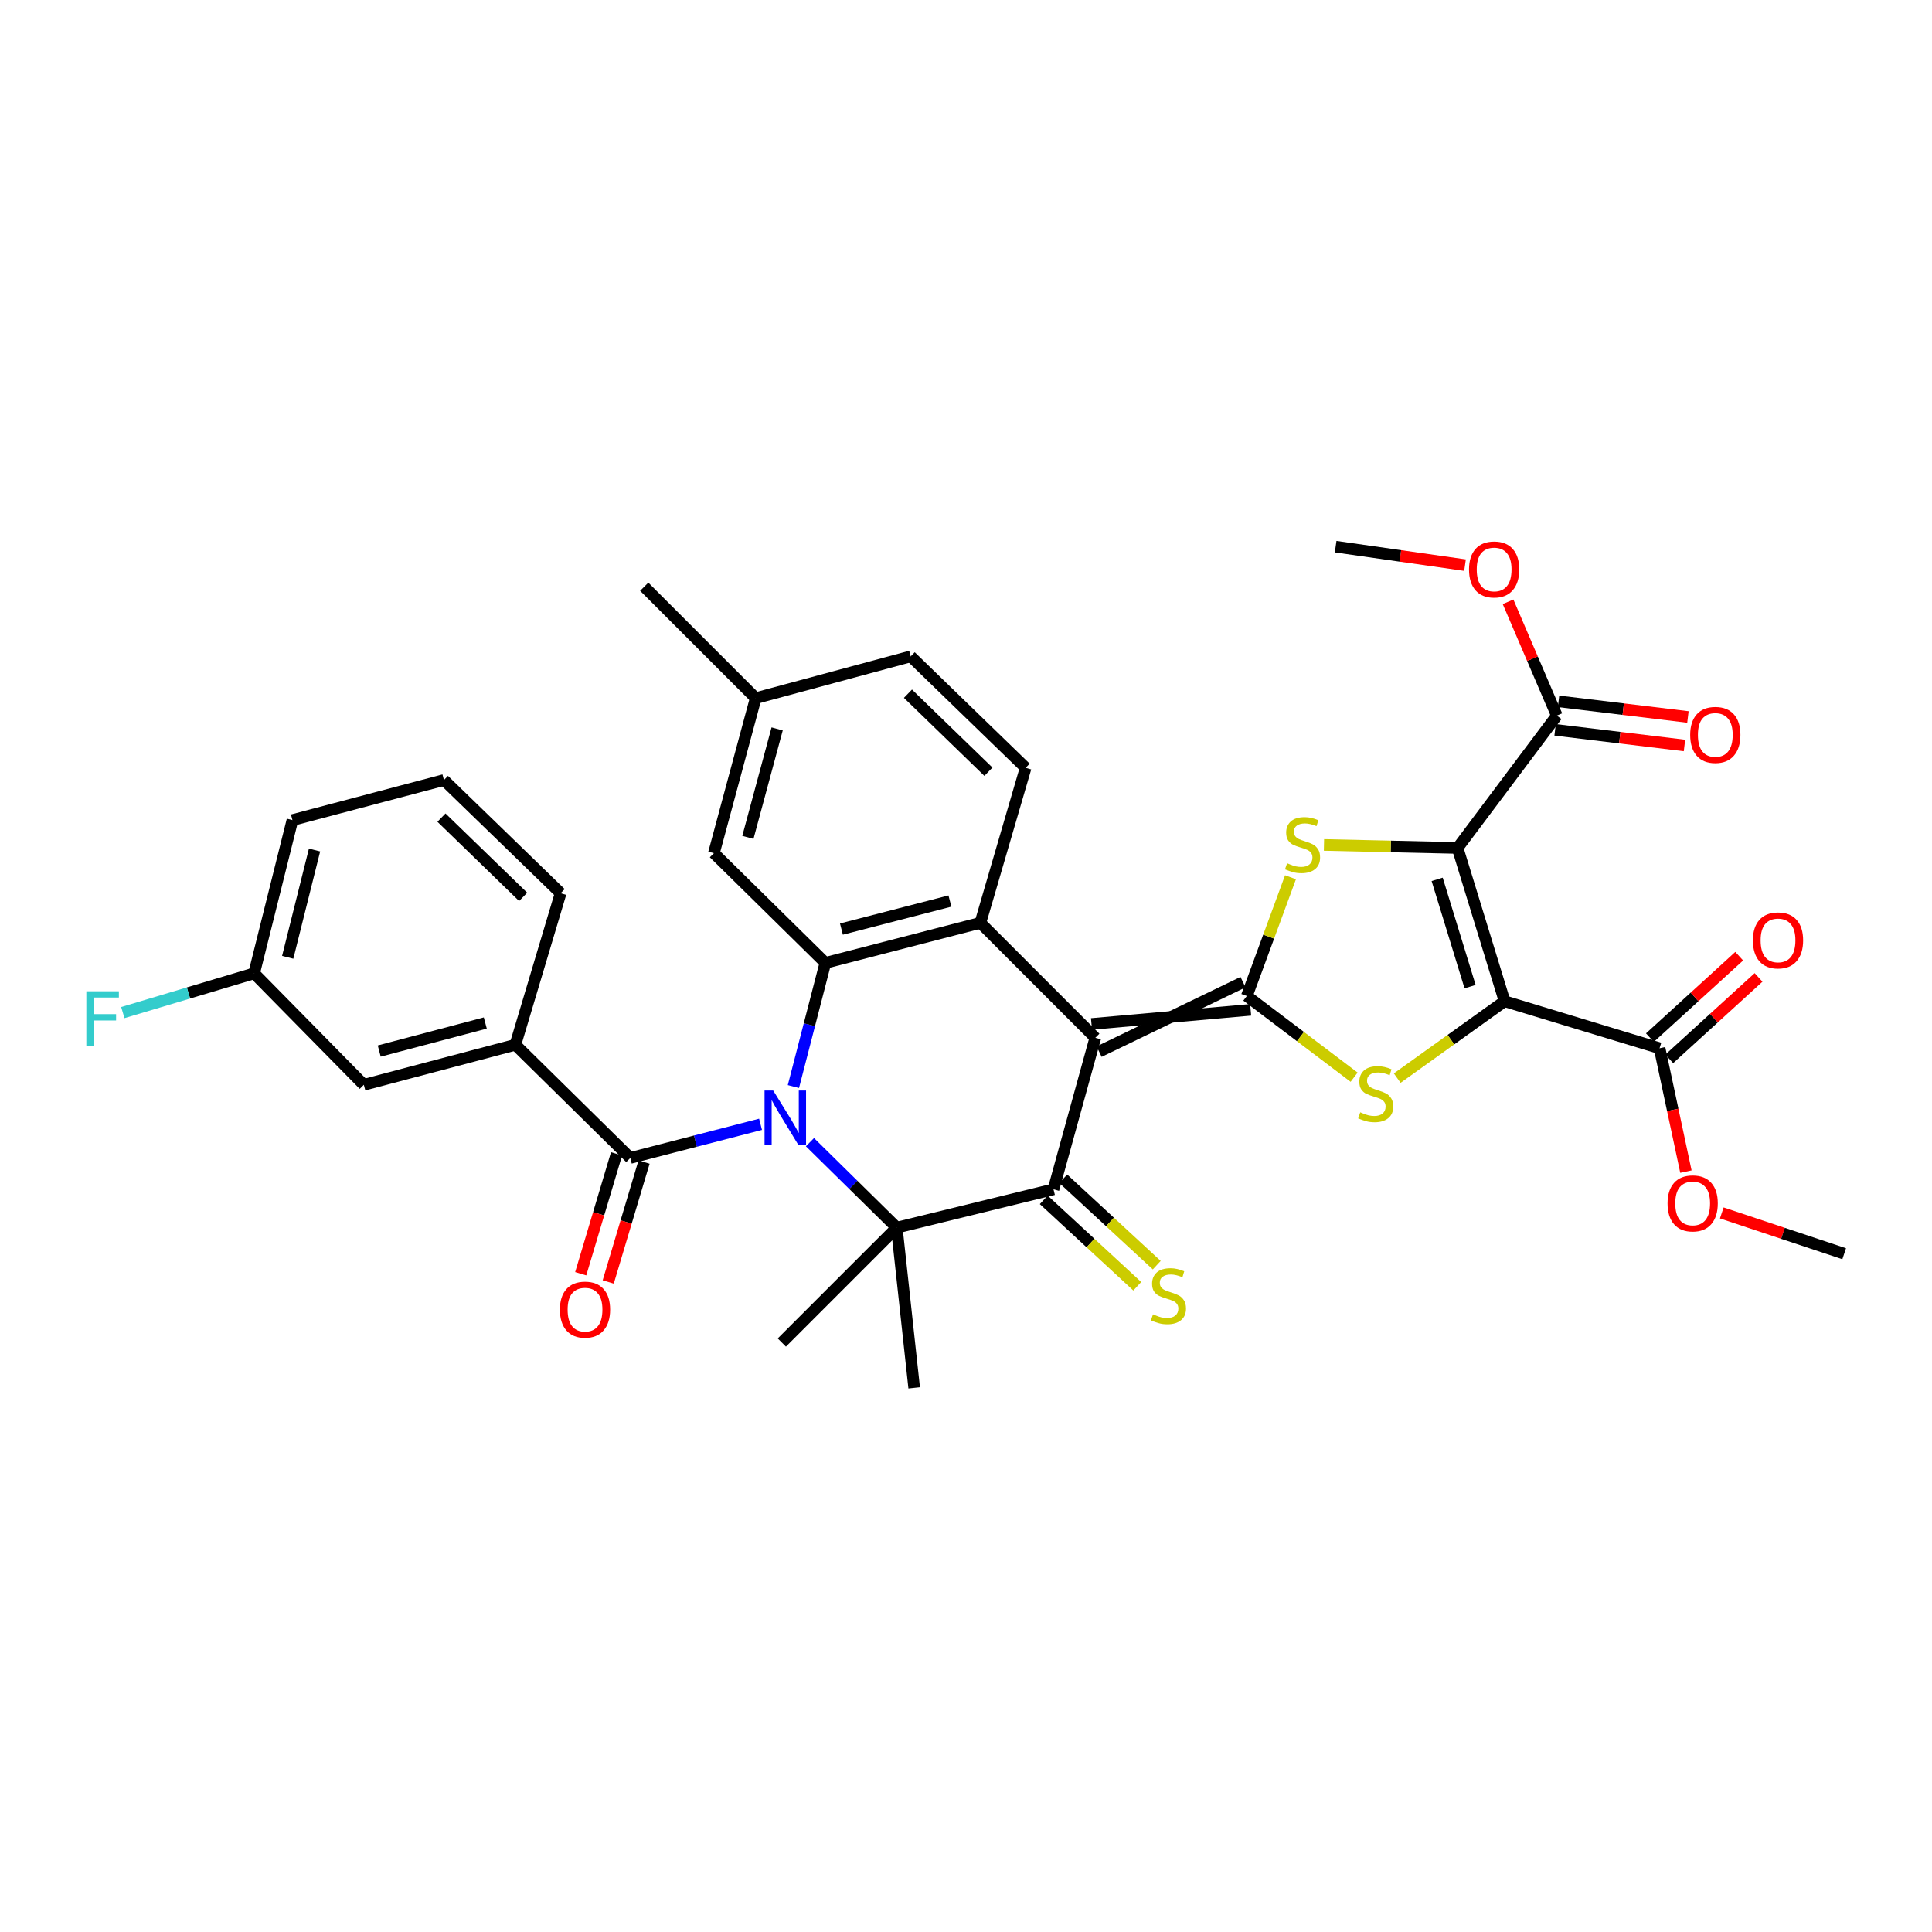 <?xml version='1.0' encoding='iso-8859-1'?>
<svg version='1.1' baseProfile='full'
              xmlns='http://www.w3.org/2000/svg'
                      xmlns:rdkit='http://www.rdkit.org/xml'
                      xmlns:xlink='http://www.w3.org/1999/xlink'
                  xml:space='preserve'
width='1000px' height='1000px' viewBox='0 0 1000 1000'>
<!-- END OF HEADER -->
<rect style='opacity:1.0;fill:#FFFFFF;stroke:none' width='1000' height='1000' x='0' y='0'> </rect>
<path class='bond-0' d='M 568.902,544.32 L 643.379,508.361' style='fill:none;fill-rule:evenodd;stroke:#000000;stroke-width:6px;stroke-linecap:butt;stroke-linejoin:miter;stroke-opacity:1' />
<path class='bond-0' d='M 564.951,529.997 L 647.331,522.685' style='fill:none;fill-rule:evenodd;stroke:#000000;stroke-width:6px;stroke-linecap:butt;stroke-linejoin:miter;stroke-opacity:1' />
<path class='bond-1' d='M 566.926,537.159 L 545.291,615.579' style='fill:none;fill-rule:evenodd;stroke:#000000;stroke-width:6px;stroke-linecap:butt;stroke-linejoin:miter;stroke-opacity:1' />
<path class='bond-2' d='M 566.926,537.159 L 507.434,477.658' style='fill:none;fill-rule:evenodd;stroke:#000000;stroke-width:6px;stroke-linecap:butt;stroke-linejoin:miter;stroke-opacity:1' />
<path class='bond-3' d='M 410.666,562.391 L 418.936,530.392' style='fill:none;fill-rule:evenodd;stroke:#0000FF;stroke-width:6px;stroke-linecap:butt;stroke-linejoin:miter;stroke-opacity:1' />
<path class='bond-3' d='M 418.936,530.392 L 427.206,498.394' style='fill:none;fill-rule:evenodd;stroke:#000000;stroke-width:6px;stroke-linecap:butt;stroke-linejoin:miter;stroke-opacity:1' />
<path class='bond-4' d='M 393.659,581.934 L 359.95,590.646' style='fill:none;fill-rule:evenodd;stroke:#0000FF;stroke-width:6px;stroke-linecap:butt;stroke-linejoin:miter;stroke-opacity:1' />
<path class='bond-4' d='M 359.95,590.646 L 326.242,599.358' style='fill:none;fill-rule:evenodd;stroke:#000000;stroke-width:6px;stroke-linecap:butt;stroke-linejoin:miter;stroke-opacity:1' />
<path class='bond-5' d='M 419.234,591.187 L 441.699,613.301' style='fill:none;fill-rule:evenodd;stroke:#0000FF;stroke-width:6px;stroke-linecap:butt;stroke-linejoin:miter;stroke-opacity:1' />
<path class='bond-5' d='M 441.699,613.301 L 464.163,635.415' style='fill:none;fill-rule:evenodd;stroke:#000000;stroke-width:6px;stroke-linecap:butt;stroke-linejoin:miter;stroke-opacity:1' />
<path class='bond-6' d='M 645.355,515.523 L 673.123,536.535' style='fill:none;fill-rule:evenodd;stroke:#000000;stroke-width:6px;stroke-linecap:butt;stroke-linejoin:miter;stroke-opacity:1' />
<path class='bond-6' d='M 673.123,536.535 L 700.89,557.547' style='fill:none;fill-rule:evenodd;stroke:#CCCC00;stroke-width:6px;stroke-linecap:butt;stroke-linejoin:miter;stroke-opacity:1' />
<path class='bond-7' d='M 645.355,515.523 L 656.656,484.793' style='fill:none;fill-rule:evenodd;stroke:#000000;stroke-width:6px;stroke-linecap:butt;stroke-linejoin:miter;stroke-opacity:1' />
<path class='bond-7' d='M 656.656,484.793 L 667.957,454.063' style='fill:none;fill-rule:evenodd;stroke:#CCCC00;stroke-width:6px;stroke-linecap:butt;stroke-linejoin:miter;stroke-opacity:1' />
<path class='bond-8' d='M 778.768,518.222 L 750.981,538.125' style='fill:none;fill-rule:evenodd;stroke:#000000;stroke-width:6px;stroke-linecap:butt;stroke-linejoin:miter;stroke-opacity:1' />
<path class='bond-8' d='M 750.981,538.125 L 723.193,558.028' style='fill:none;fill-rule:evenodd;stroke:#CCCC00;stroke-width:6px;stroke-linecap:butt;stroke-linejoin:miter;stroke-opacity:1' />
<path class='bond-9' d='M 778.768,518.222 L 858.997,542.565' style='fill:none;fill-rule:evenodd;stroke:#000000;stroke-width:6px;stroke-linecap:butt;stroke-linejoin:miter;stroke-opacity:1' />
<path class='bond-10' d='M 778.768,518.222 L 754.425,438.902' style='fill:none;fill-rule:evenodd;stroke:#000000;stroke-width:6px;stroke-linecap:butt;stroke-linejoin:miter;stroke-opacity:1' />
<path class='bond-10' d='M 760.912,510.684 L 743.872,455.16' style='fill:none;fill-rule:evenodd;stroke:#000000;stroke-width:6px;stroke-linecap:butt;stroke-linejoin:miter;stroke-opacity:1' />
<path class='bond-11' d='M 754.425,438.902 L 719.854,438.123' style='fill:none;fill-rule:evenodd;stroke:#000000;stroke-width:6px;stroke-linecap:butt;stroke-linejoin:miter;stroke-opacity:1' />
<path class='bond-11' d='M 719.854,438.123 L 685.283,437.344' style='fill:none;fill-rule:evenodd;stroke:#CCCC00;stroke-width:6px;stroke-linecap:butt;stroke-linejoin:miter;stroke-opacity:1' />
<path class='bond-12' d='M 754.425,438.902 L 805.811,370.388' style='fill:none;fill-rule:evenodd;stroke:#000000;stroke-width:6px;stroke-linecap:butt;stroke-linejoin:miter;stroke-opacity:1' />
<path class='bond-13' d='M 545.291,615.579 L 464.163,635.415' style='fill:none;fill-rule:evenodd;stroke:#000000;stroke-width:6px;stroke-linecap:butt;stroke-linejoin:miter;stroke-opacity:1' />
<path class='bond-14' d='M 540.248,621.035 L 564.445,643.399' style='fill:none;fill-rule:evenodd;stroke:#000000;stroke-width:6px;stroke-linecap:butt;stroke-linejoin:miter;stroke-opacity:1' />
<path class='bond-14' d='M 564.445,643.399 L 588.643,665.764' style='fill:none;fill-rule:evenodd;stroke:#CCCC00;stroke-width:6px;stroke-linecap:butt;stroke-linejoin:miter;stroke-opacity:1' />
<path class='bond-14' d='M 550.333,610.123 L 574.531,632.487' style='fill:none;fill-rule:evenodd;stroke:#000000;stroke-width:6px;stroke-linecap:butt;stroke-linejoin:miter;stroke-opacity:1' />
<path class='bond-14' d='M 574.531,632.487 L 598.728,654.852' style='fill:none;fill-rule:evenodd;stroke:#CCCC00;stroke-width:6px;stroke-linecap:butt;stroke-linejoin:miter;stroke-opacity:1' />
<path class='bond-15' d='M 464.163,635.415 L 473.177,718.351' style='fill:none;fill-rule:evenodd;stroke:#000000;stroke-width:6px;stroke-linecap:butt;stroke-linejoin:miter;stroke-opacity:1' />
<path class='bond-16' d='M 464.163,635.415 L 404.671,694.907' style='fill:none;fill-rule:evenodd;stroke:#000000;stroke-width:6px;stroke-linecap:butt;stroke-linejoin:miter;stroke-opacity:1' />
<path class='bond-17' d='M 507.434,477.658 L 427.206,498.394' style='fill:none;fill-rule:evenodd;stroke:#000000;stroke-width:6px;stroke-linecap:butt;stroke-linejoin:miter;stroke-opacity:1' />
<path class='bond-17' d='M 491.682,466.383 L 435.522,480.898' style='fill:none;fill-rule:evenodd;stroke:#000000;stroke-width:6px;stroke-linecap:butt;stroke-linejoin:miter;stroke-opacity:1' />
<path class='bond-18' d='M 507.434,477.658 L 530.87,397.43' style='fill:none;fill-rule:evenodd;stroke:#000000;stroke-width:6px;stroke-linecap:butt;stroke-linejoin:miter;stroke-opacity:1' />
<path class='bond-19' d='M 427.206,498.394 L 369.514,441.601' style='fill:none;fill-rule:evenodd;stroke:#000000;stroke-width:6px;stroke-linecap:butt;stroke-linejoin:miter;stroke-opacity:1' />
<path class='bond-20' d='M 326.242,599.358 L 266.75,540.766' style='fill:none;fill-rule:evenodd;stroke:#000000;stroke-width:6px;stroke-linecap:butt;stroke-linejoin:miter;stroke-opacity:1' />
<path class='bond-21' d='M 319.124,597.231 L 309.852,628.258' style='fill:none;fill-rule:evenodd;stroke:#000000;stroke-width:6px;stroke-linecap:butt;stroke-linejoin:miter;stroke-opacity:1' />
<path class='bond-21' d='M 309.852,628.258 L 300.58,659.285' style='fill:none;fill-rule:evenodd;stroke:#FF0000;stroke-width:6px;stroke-linecap:butt;stroke-linejoin:miter;stroke-opacity:1' />
<path class='bond-21' d='M 333.36,601.485 L 324.088,632.513' style='fill:none;fill-rule:evenodd;stroke:#000000;stroke-width:6px;stroke-linecap:butt;stroke-linejoin:miter;stroke-opacity:1' />
<path class='bond-21' d='M 324.088,632.513 L 314.816,663.54' style='fill:none;fill-rule:evenodd;stroke:#FF0000;stroke-width:6px;stroke-linecap:butt;stroke-linejoin:miter;stroke-opacity:1' />
<path class='bond-22' d='M 864.002,548.055 L 887.115,526.981' style='fill:none;fill-rule:evenodd;stroke:#000000;stroke-width:6px;stroke-linecap:butt;stroke-linejoin:miter;stroke-opacity:1' />
<path class='bond-22' d='M 887.115,526.981 L 910.228,505.907' style='fill:none;fill-rule:evenodd;stroke:#FF0000;stroke-width:6px;stroke-linecap:butt;stroke-linejoin:miter;stroke-opacity:1' />
<path class='bond-22' d='M 853.991,537.076 L 877.104,516.001' style='fill:none;fill-rule:evenodd;stroke:#000000;stroke-width:6px;stroke-linecap:butt;stroke-linejoin:miter;stroke-opacity:1' />
<path class='bond-22' d='M 877.104,516.001 L 900.217,494.927' style='fill:none;fill-rule:evenodd;stroke:#FF0000;stroke-width:6px;stroke-linecap:butt;stroke-linejoin:miter;stroke-opacity:1' />
<path class='bond-23' d='M 858.997,542.565 L 865.813,574.494' style='fill:none;fill-rule:evenodd;stroke:#000000;stroke-width:6px;stroke-linecap:butt;stroke-linejoin:miter;stroke-opacity:1' />
<path class='bond-23' d='M 865.813,574.494 L 872.63,606.423' style='fill:none;fill-rule:evenodd;stroke:#FF0000;stroke-width:6px;stroke-linecap:butt;stroke-linejoin:miter;stroke-opacity:1' />
<path class='bond-24' d='M 804.92,377.763 L 838.401,381.81' style='fill:none;fill-rule:evenodd;stroke:#000000;stroke-width:6px;stroke-linecap:butt;stroke-linejoin:miter;stroke-opacity:1' />
<path class='bond-24' d='M 838.401,381.81 L 871.882,385.856' style='fill:none;fill-rule:evenodd;stroke:#FF0000;stroke-width:6px;stroke-linecap:butt;stroke-linejoin:miter;stroke-opacity:1' />
<path class='bond-24' d='M 806.703,363.012 L 840.184,367.058' style='fill:none;fill-rule:evenodd;stroke:#000000;stroke-width:6px;stroke-linecap:butt;stroke-linejoin:miter;stroke-opacity:1' />
<path class='bond-24' d='M 840.184,367.058 L 873.665,371.105' style='fill:none;fill-rule:evenodd;stroke:#FF0000;stroke-width:6px;stroke-linecap:butt;stroke-linejoin:miter;stroke-opacity:1' />
<path class='bond-25' d='M 805.811,370.388 L 793.19,340.937' style='fill:none;fill-rule:evenodd;stroke:#000000;stroke-width:6px;stroke-linecap:butt;stroke-linejoin:miter;stroke-opacity:1' />
<path class='bond-25' d='M 793.19,340.937 L 780.569,311.486' style='fill:none;fill-rule:evenodd;stroke:#FF0000;stroke-width:6px;stroke-linecap:butt;stroke-linejoin:miter;stroke-opacity:1' />
<path class='bond-26' d='M 266.75,540.766 L 188.322,561.494' style='fill:none;fill-rule:evenodd;stroke:#000000;stroke-width:6px;stroke-linecap:butt;stroke-linejoin:miter;stroke-opacity:1' />
<path class='bond-26' d='M 251.189,529.51 L 196.289,544.019' style='fill:none;fill-rule:evenodd;stroke:#000000;stroke-width:6px;stroke-linecap:butt;stroke-linejoin:miter;stroke-opacity:1' />
<path class='bond-27' d='M 266.75,540.766 L 290.185,462.337' style='fill:none;fill-rule:evenodd;stroke:#000000;stroke-width:6px;stroke-linecap:butt;stroke-linejoin:miter;stroke-opacity:1' />
<path class='bond-28' d='M 530.87,397.43 L 471.378,339.738' style='fill:none;fill-rule:evenodd;stroke:#000000;stroke-width:6px;stroke-linecap:butt;stroke-linejoin:miter;stroke-opacity:1' />
<path class='bond-28' d='M 511.602,399.443 L 469.957,359.058' style='fill:none;fill-rule:evenodd;stroke:#000000;stroke-width:6px;stroke-linecap:butt;stroke-linejoin:miter;stroke-opacity:1' />
<path class='bond-29' d='M 369.514,441.601 L 391.149,361.373' style='fill:none;fill-rule:evenodd;stroke:#000000;stroke-width:6px;stroke-linecap:butt;stroke-linejoin:miter;stroke-opacity:1' />
<path class='bond-29' d='M 387.105,433.436 L 402.25,377.276' style='fill:none;fill-rule:evenodd;stroke:#000000;stroke-width:6px;stroke-linecap:butt;stroke-linejoin:miter;stroke-opacity:1' />
<path class='bond-30' d='M 188.322,561.494 L 131.529,503.801' style='fill:none;fill-rule:evenodd;stroke:#000000;stroke-width:6px;stroke-linecap:butt;stroke-linejoin:miter;stroke-opacity:1' />
<path class='bond-31' d='M 471.378,339.738 L 391.149,361.373' style='fill:none;fill-rule:evenodd;stroke:#000000;stroke-width:6px;stroke-linecap:butt;stroke-linejoin:miter;stroke-opacity:1' />
<path class='bond-32' d='M 131.529,503.801 L 97.552,513.955' style='fill:none;fill-rule:evenodd;stroke:#000000;stroke-width:6px;stroke-linecap:butt;stroke-linejoin:miter;stroke-opacity:1' />
<path class='bond-32' d='M 97.552,513.955 L 63.575,524.109' style='fill:none;fill-rule:evenodd;stroke:#33CCCC;stroke-width:6px;stroke-linecap:butt;stroke-linejoin:miter;stroke-opacity:1' />
<path class='bond-33' d='M 131.529,503.801 L 151.365,424.473' style='fill:none;fill-rule:evenodd;stroke:#000000;stroke-width:6px;stroke-linecap:butt;stroke-linejoin:miter;stroke-opacity:1' />
<path class='bond-33' d='M 148.919,495.506 L 162.804,439.976' style='fill:none;fill-rule:evenodd;stroke:#000000;stroke-width:6px;stroke-linecap:butt;stroke-linejoin:miter;stroke-opacity:1' />
<path class='bond-34' d='M 391.149,361.373 L 333.457,303.681' style='fill:none;fill-rule:evenodd;stroke:#000000;stroke-width:6px;stroke-linecap:butt;stroke-linejoin:miter;stroke-opacity:1' />
<path class='bond-35' d='M 758.29,292.513 L 724.808,287.729' style='fill:none;fill-rule:evenodd;stroke:#FF0000;stroke-width:6px;stroke-linecap:butt;stroke-linejoin:miter;stroke-opacity:1' />
<path class='bond-35' d='M 724.808,287.729 L 691.326,282.945' style='fill:none;fill-rule:evenodd;stroke:#000000;stroke-width:6px;stroke-linecap:butt;stroke-linejoin:miter;stroke-opacity:1' />
<path class='bond-36' d='M 891.192,627.816 L 922.869,638.376' style='fill:none;fill-rule:evenodd;stroke:#FF0000;stroke-width:6px;stroke-linecap:butt;stroke-linejoin:miter;stroke-opacity:1' />
<path class='bond-36' d='M 922.869,638.376 L 954.545,648.936' style='fill:none;fill-rule:evenodd;stroke:#000000;stroke-width:6px;stroke-linecap:butt;stroke-linejoin:miter;stroke-opacity:1' />
<path class='bond-37' d='M 290.185,462.337 L 229.785,403.745' style='fill:none;fill-rule:evenodd;stroke:#000000;stroke-width:6px;stroke-linecap:butt;stroke-linejoin:miter;stroke-opacity:1' />
<path class='bond-37' d='M 270.78,464.214 L 228.5,423.199' style='fill:none;fill-rule:evenodd;stroke:#000000;stroke-width:6px;stroke-linecap:butt;stroke-linejoin:miter;stroke-opacity:1' />
<path class='bond-38' d='M 229.785,403.745 L 151.365,424.473' style='fill:none;fill-rule:evenodd;stroke:#000000;stroke-width:6px;stroke-linecap:butt;stroke-linejoin:miter;stroke-opacity:1' />
<path  class='atom-1' d='M 400.21 564.462
L 409.49 579.462
Q 410.41 580.942, 411.89 583.622
Q 413.37 586.302, 413.45 586.462
L 413.45 564.462
L 417.21 564.462
L 417.21 592.782
L 413.33 592.782
L 403.37 576.382
Q 402.21 574.462, 400.97 572.262
Q 399.77 570.062, 399.41 569.382
L 399.41 592.782
L 395.73 592.782
L 395.73 564.462
L 400.21 564.462
' fill='#0000FF'/>
<path  class='atom-7' d='M 704.062 575.721
Q 704.382 575.841, 705.702 576.401
Q 707.022 576.961, 708.462 577.321
Q 709.942 577.641, 711.382 577.641
Q 714.062 577.641, 715.622 576.361
Q 717.182 575.041, 717.182 572.761
Q 717.182 571.201, 716.382 570.241
Q 715.622 569.281, 714.422 568.761
Q 713.222 568.241, 711.222 567.641
Q 708.702 566.881, 707.182 566.161
Q 705.702 565.441, 704.622 563.921
Q 703.582 562.401, 703.582 559.841
Q 703.582 556.281, 705.982 554.081
Q 708.422 551.881, 713.222 551.881
Q 716.502 551.881, 720.222 553.441
L 719.302 556.521
Q 715.902 555.121, 713.342 555.121
Q 710.582 555.121, 709.062 556.281
Q 707.542 557.401, 707.582 559.361
Q 707.582 560.881, 708.342 561.801
Q 709.142 562.721, 710.262 563.241
Q 711.422 563.761, 713.342 564.361
Q 715.902 565.161, 717.422 565.961
Q 718.942 566.761, 720.022 568.401
Q 721.142 570.001, 721.142 572.761
Q 721.142 576.681, 718.502 578.801
Q 715.902 580.881, 711.542 580.881
Q 709.022 580.881, 707.102 580.321
Q 705.222 579.801, 702.982 578.881
L 704.062 575.721
' fill='#CCCC00'/>
<path  class='atom-8' d='M 666.197 446.814
Q 666.517 446.934, 667.837 447.494
Q 669.157 448.054, 670.597 448.414
Q 672.077 448.734, 673.517 448.734
Q 676.197 448.734, 677.757 447.454
Q 679.317 446.134, 679.317 443.854
Q 679.317 442.294, 678.517 441.334
Q 677.757 440.374, 676.557 439.854
Q 675.357 439.334, 673.357 438.734
Q 670.837 437.974, 669.317 437.254
Q 667.837 436.534, 666.757 435.014
Q 665.717 433.494, 665.717 430.934
Q 665.717 427.374, 668.117 425.174
Q 670.557 422.974, 675.357 422.974
Q 678.637 422.974, 682.357 424.534
L 681.437 427.614
Q 678.037 426.214, 675.477 426.214
Q 672.717 426.214, 671.197 427.374
Q 669.677 428.494, 669.717 430.454
Q 669.717 431.974, 670.477 432.894
Q 671.277 433.814, 672.397 434.334
Q 673.557 434.854, 675.477 435.454
Q 678.037 436.254, 679.557 437.054
Q 681.077 437.854, 682.157 439.494
Q 683.277 441.094, 683.277 443.854
Q 683.277 447.774, 680.637 449.894
Q 678.037 451.974, 673.677 451.974
Q 671.157 451.974, 669.237 451.414
Q 667.357 450.894, 665.117 449.974
L 666.197 446.814
' fill='#CCCC00'/>
<path  class='atom-16' d='M 596.791 680.292
Q 597.111 680.412, 598.431 680.972
Q 599.751 681.532, 601.191 681.892
Q 602.671 682.212, 604.111 682.212
Q 606.791 682.212, 608.351 680.932
Q 609.911 679.612, 609.911 677.332
Q 609.911 675.772, 609.111 674.812
Q 608.351 673.852, 607.151 673.332
Q 605.951 672.812, 603.951 672.212
Q 601.431 671.452, 599.911 670.732
Q 598.431 670.012, 597.351 668.492
Q 596.311 666.972, 596.311 664.412
Q 596.311 660.852, 598.711 658.652
Q 601.151 656.452, 605.951 656.452
Q 609.231 656.452, 612.951 658.012
L 612.031 661.092
Q 608.631 659.692, 606.071 659.692
Q 603.311 659.692, 601.791 660.852
Q 600.271 661.972, 600.311 663.932
Q 600.311 665.452, 601.071 666.372
Q 601.871 667.292, 602.991 667.812
Q 604.151 668.332, 606.071 668.932
Q 608.631 669.732, 610.151 670.532
Q 611.671 671.332, 612.751 672.972
Q 613.871 674.572, 613.871 677.332
Q 613.871 681.252, 611.231 683.372
Q 608.631 685.452, 604.271 685.452
Q 601.751 685.452, 599.831 684.892
Q 597.951 684.372, 595.711 683.452
L 596.791 680.292
' fill='#CCCC00'/>
<path  class='atom-18' d='M 289.807 677.859
Q 289.807 671.059, 293.167 667.259
Q 296.527 663.459, 302.807 663.459
Q 309.087 663.459, 312.447 667.259
Q 315.807 671.059, 315.807 677.859
Q 315.807 684.739, 312.407 688.659
Q 309.007 692.539, 302.807 692.539
Q 296.567 692.539, 293.167 688.659
Q 289.807 684.779, 289.807 677.859
M 302.807 689.339
Q 307.127 689.339, 309.447 686.459
Q 311.807 683.539, 311.807 677.859
Q 311.807 672.299, 309.447 669.499
Q 307.127 666.659, 302.807 666.659
Q 298.487 666.659, 296.127 669.459
Q 293.807 672.259, 293.807 677.859
Q 293.807 683.579, 296.127 686.459
Q 298.487 689.339, 302.807 689.339
' fill='#FF0000'/>
<path  class='atom-20' d='M 874.839 380.382
Q 874.839 373.582, 878.199 369.782
Q 881.559 365.982, 887.839 365.982
Q 894.119 365.982, 897.479 369.782
Q 900.839 373.582, 900.839 380.382
Q 900.839 387.262, 897.439 391.182
Q 894.039 395.062, 887.839 395.062
Q 881.599 395.062, 878.199 391.182
Q 874.839 387.302, 874.839 380.382
M 887.839 391.862
Q 892.159 391.862, 894.479 388.982
Q 896.839 386.062, 896.839 380.382
Q 896.839 374.822, 894.479 372.022
Q 892.159 369.182, 887.839 369.182
Q 883.519 369.182, 881.159 371.982
Q 878.839 374.782, 878.839 380.382
Q 878.839 386.102, 881.159 388.982
Q 883.519 391.862, 887.839 391.862
' fill='#FF0000'/>
<path  class='atom-21' d='M 907.296 486.752
Q 907.296 479.952, 910.656 476.152
Q 914.016 472.352, 920.296 472.352
Q 926.576 472.352, 929.936 476.152
Q 933.296 479.952, 933.296 486.752
Q 933.296 493.632, 929.896 497.552
Q 926.496 501.432, 920.296 501.432
Q 914.056 501.432, 910.656 497.552
Q 907.296 493.672, 907.296 486.752
M 920.296 498.232
Q 924.616 498.232, 926.936 495.352
Q 929.296 492.432, 929.296 486.752
Q 929.296 481.192, 926.936 478.392
Q 924.616 475.552, 920.296 475.552
Q 915.976 475.552, 913.616 478.352
Q 911.296 481.152, 911.296 486.752
Q 911.296 492.472, 913.616 495.352
Q 915.976 498.232, 920.296 498.232
' fill='#FF0000'/>
<path  class='atom-27' d='M 760.362 294.747
Q 760.362 287.947, 763.722 284.147
Q 767.082 280.347, 773.362 280.347
Q 779.642 280.347, 783.002 284.147
Q 786.362 287.947, 786.362 294.747
Q 786.362 301.627, 782.962 305.547
Q 779.562 309.427, 773.362 309.427
Q 767.122 309.427, 763.722 305.547
Q 760.362 301.667, 760.362 294.747
M 773.362 306.227
Q 777.682 306.227, 780.002 303.347
Q 782.362 300.427, 782.362 294.747
Q 782.362 289.187, 780.002 286.387
Q 777.682 283.547, 773.362 283.547
Q 769.042 283.547, 766.682 286.347
Q 764.362 289.147, 764.362 294.747
Q 764.362 300.467, 766.682 303.347
Q 769.042 306.227, 773.362 306.227
' fill='#FF0000'/>
<path  class='atom-28' d='M 863.125 622.874
Q 863.125 616.074, 866.485 612.274
Q 869.845 608.474, 876.125 608.474
Q 882.405 608.474, 885.765 612.274
Q 889.125 616.074, 889.125 622.874
Q 889.125 629.754, 885.725 633.674
Q 882.325 637.554, 876.125 637.554
Q 869.885 637.554, 866.485 633.674
Q 863.125 629.794, 863.125 622.874
M 876.125 634.354
Q 880.445 634.354, 882.765 631.474
Q 885.125 628.554, 885.125 622.874
Q 885.125 617.314, 882.765 614.514
Q 880.445 611.674, 876.125 611.674
Q 871.805 611.674, 869.445 614.474
Q 867.125 617.274, 867.125 622.874
Q 867.125 628.594, 869.445 631.474
Q 871.805 634.354, 876.125 634.354
' fill='#FF0000'/>
<path  class='atom-29' d='M 44.689 513.076
L 61.529 513.076
L 61.529 516.316
L 48.489 516.316
L 48.489 524.916
L 60.089 524.916
L 60.089 528.196
L 48.489 528.196
L 48.489 541.396
L 44.689 541.396
L 44.689 513.076
' fill='#33CCCC'/>
</svg>

